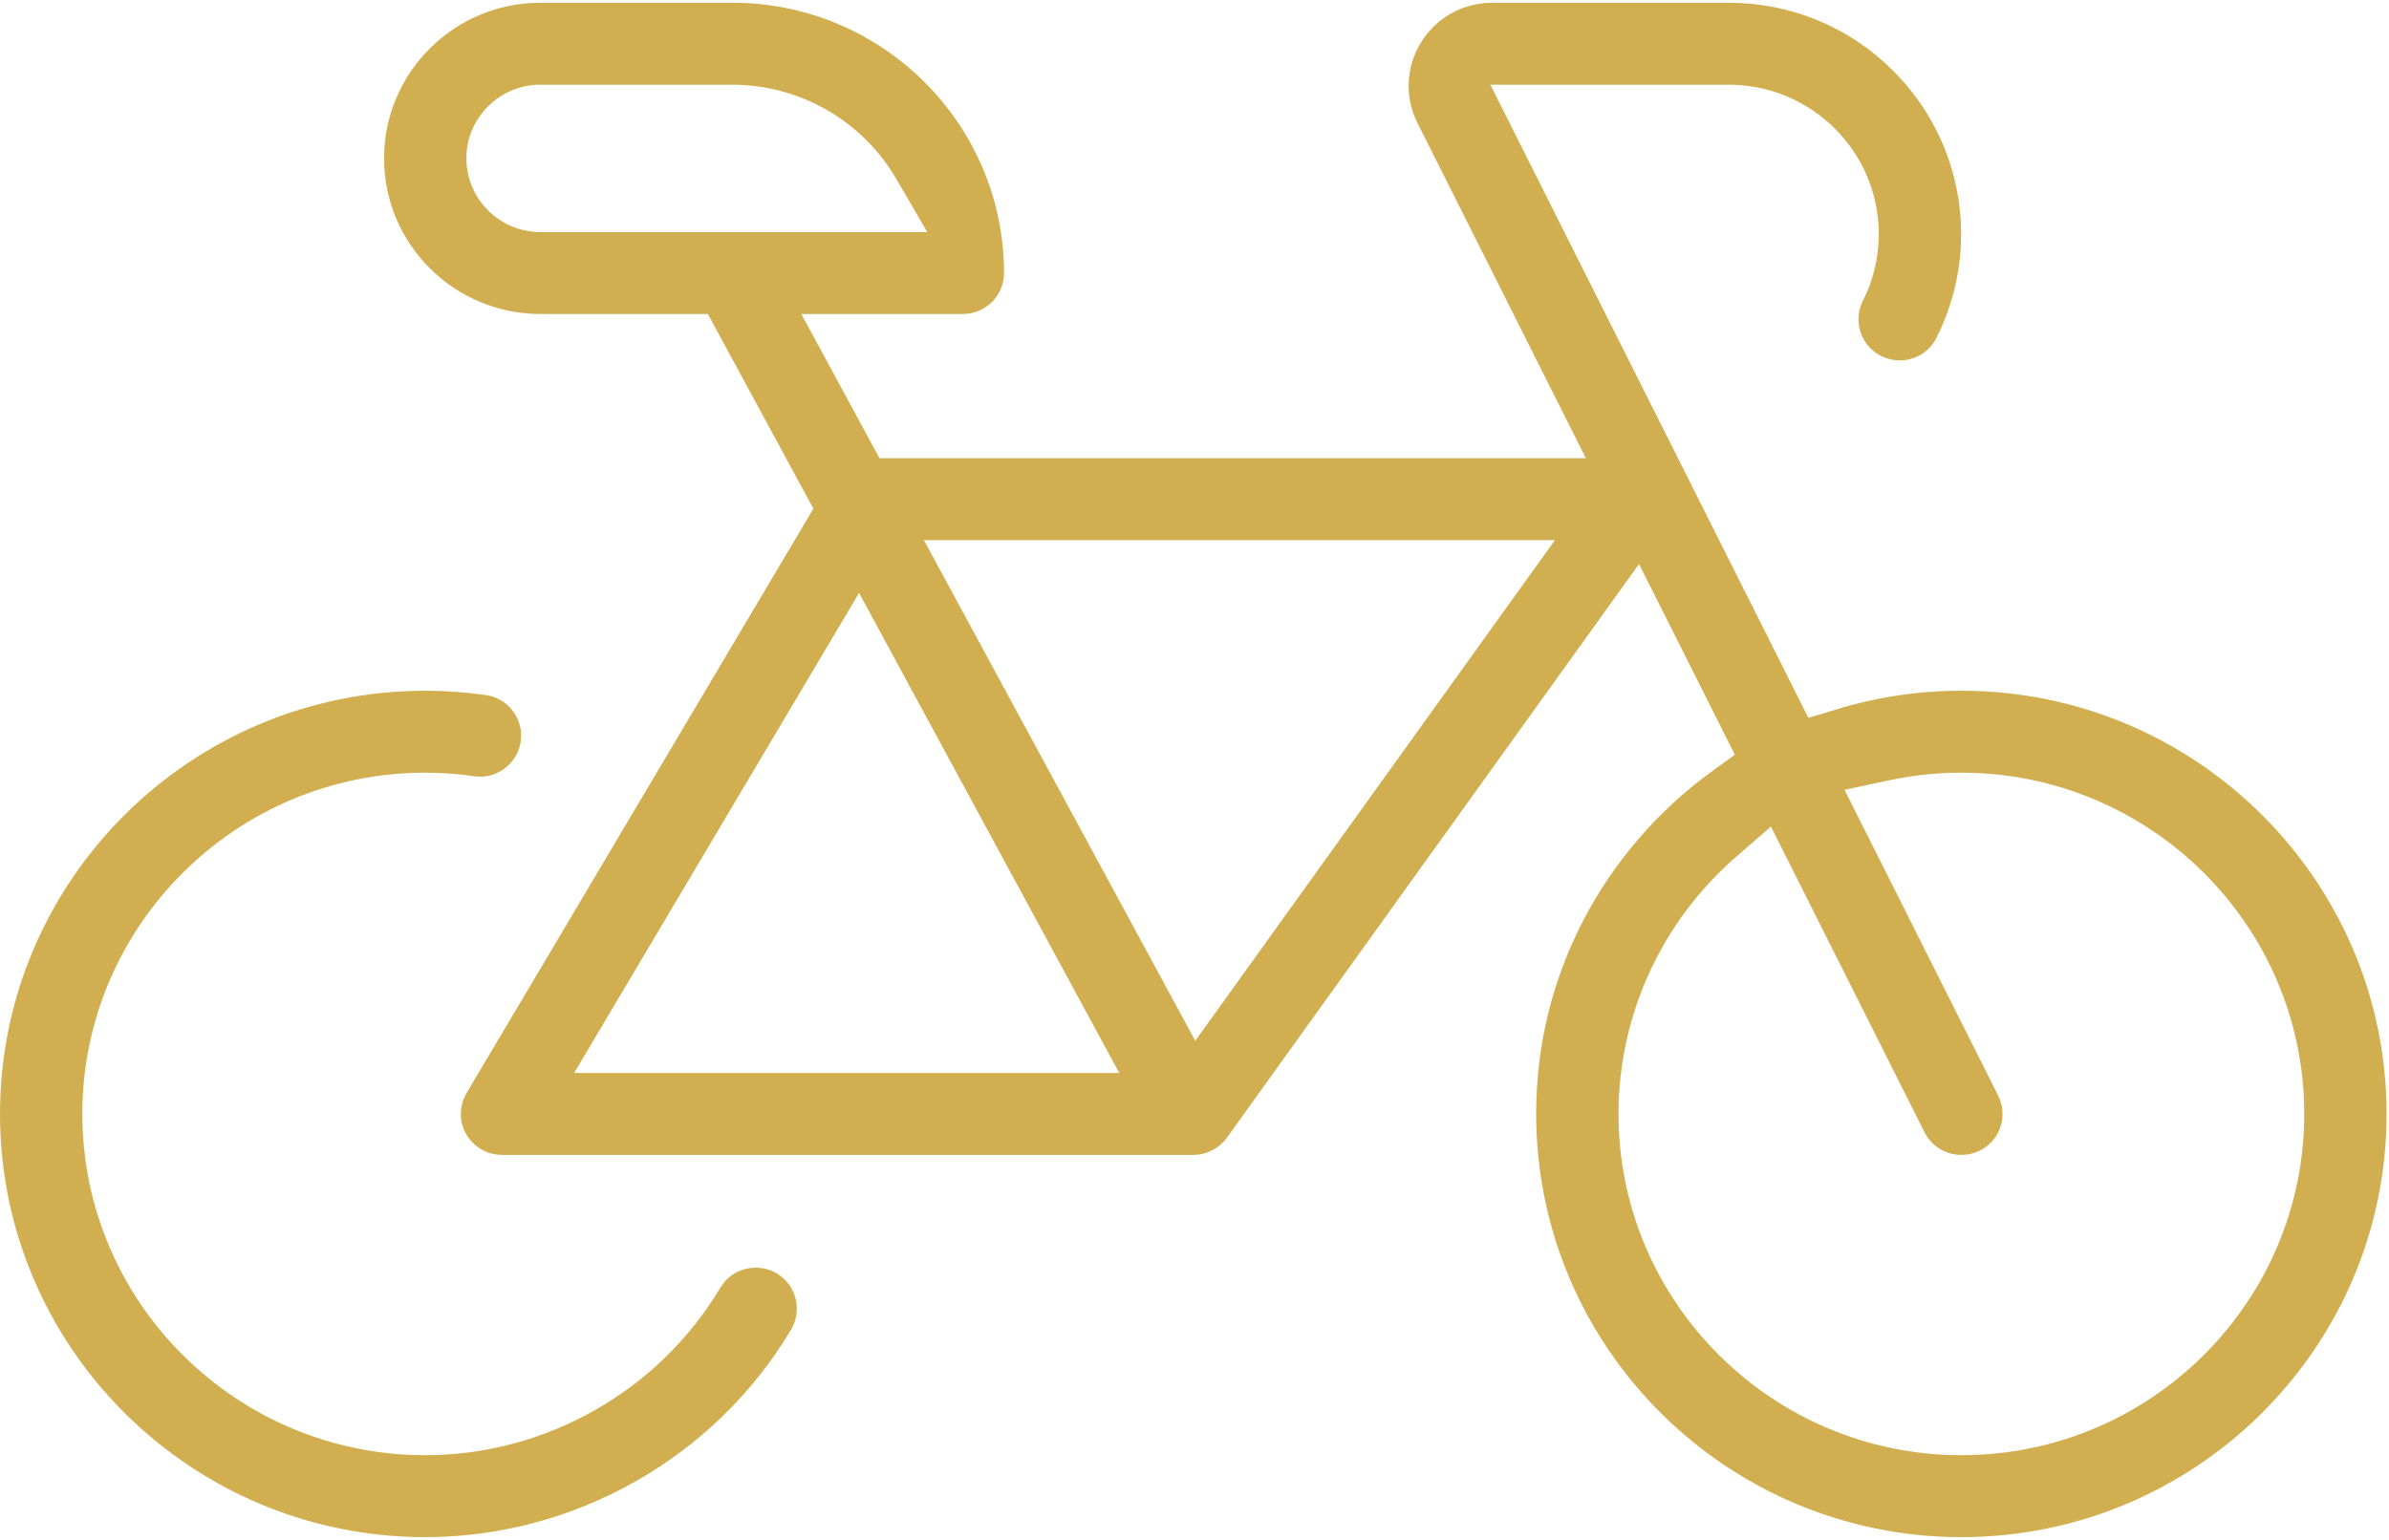 <?xml version="1.0" encoding="UTF-8"?>
<svg width="107px" height="69px" viewBox="0 0 107 69" version="1.1" xmlns="http://www.w3.org/2000/svg" xmlns:xlink="http://www.w3.org/1999/xlink">
    <!-- Generator: Sketch 41.2 (35397) - http://www.bohemiancoding.com/sketch -->
    <title>ic_bicycle</title>
    <desc>Created with Sketch.</desc>
    <defs></defs>
    <g id="design" stroke="none" stroke-width="1" fill="none" fill-rule="evenodd">
        <g id="service" transform="translate(-1105, -316)" fill="#D1AF51">
            <g id="advantages" transform="translate(149, 253)">
                <g id="4" transform="translate(877, 0)">
                    <g id="ic_bicycle" transform="translate(68.189, 33.048)">
                        <path d="M80.453,54.151 L64.345,76.58 L52.191,54.151 L80.453,54.151 Z M49.287,56.516 L60.941,78.022 L36.526,78.022 L49.287,56.516 Z M52.341,40.349 L35.016,40.349 C33.187,40.349 31.7,38.868 31.7,37.047 C31.7,35.227 33.187,33.746 35.016,33.746 L43.616,33.746 C46.627,33.746 49.438,35.362 50.952,37.963 L52.341,40.349 Z M90.129,66.984 L97.006,80.676 C97.322,81.304 97.957,81.693 98.662,81.693 C98.944,81.693 99.228,81.627 99.482,81.501 C99.922,81.282 100.251,80.905 100.407,80.44 C100.562,79.974 100.526,79.476 100.306,79.037 L93.425,65.336 L95.441,64.907 C96.492,64.683 97.575,64.569 98.658,64.569 C107.126,64.569 114.015,71.427 114.015,79.857 C114.015,88.287 107.126,95.146 98.658,95.146 C90.191,95.146 83.302,88.287 83.302,79.857 C83.302,75.443 85.224,71.243 88.575,68.334 L90.129,66.984 Z M98.658,60.897 C96.764,60.897 94.893,61.175 93.098,61.721 L91.807,62.114 L77.561,33.746 L88.228,33.746 C90.02,33.746 91.71,34.442 92.985,35.707 C95.038,37.747 95.544,40.853 94.244,43.436 C93.789,44.342 94.157,45.448 95.065,45.9 C95.329,46.032 95.61,46.099 95.898,46.099 C96.597,46.099 97.228,45.71 97.544,45.083 C99.554,41.083 98.77,36.272 95.592,33.112 C93.628,31.153 91.012,30.074 88.228,30.074 L77.653,30.074 C76.342,30.074 75.15,30.735 74.463,31.841 C73.776,32.947 73.715,34.302 74.299,35.467 L81.839,50.479 L50.201,50.479 L46.701,44.02 L53.936,44.02 C54.953,44.02 55.78,43.197 55.78,42.184 C55.78,35.507 50.324,30.074 43.616,30.074 L35.016,30.074 C31.154,30.074 28.012,33.202 28.012,37.047 C28.012,40.892 31.154,44.02 35.016,44.02 L42.516,44.02 L47.241,52.741 L31.708,78.922 C31.371,79.49 31.365,80.196 31.691,80.765 C32.021,81.338 32.636,81.693 33.296,81.693 L64.257,81.693 C64.849,81.693 65.411,81.407 65.759,80.927 L84.22,55.221 L88.511,63.762 L87.424,64.555 C85.056,66.283 83.091,68.564 81.743,71.15 C80.33,73.859 79.614,76.789 79.614,79.857 C79.614,90.312 88.157,98.817 98.658,98.817 C109.159,98.817 117.703,90.312 117.703,79.857 C117.703,69.403 109.159,60.897 98.658,60.897 L98.658,60.897 Z" id="Fill-3"></path>
                        <path d="M45.602,87.003 C45.314,86.835 44.989,86.746 44.66,86.746 C44.002,86.746 43.408,87.082 43.072,87.645 C40.313,92.272 35.249,95.146 29.856,95.146 C21.388,95.146 14.499,88.287 14.499,79.857 C14.499,71.427 21.388,64.569 29.856,64.569 C30.597,64.569 31.336,64.623 32.051,64.729 C32.136,64.741 32.223,64.747 32.308,64.747 C33.222,64.747 34.007,64.069 34.134,63.17 C34.278,62.166 33.575,61.233 32.567,61.09 C31.67,60.962 30.758,60.898 29.856,60.898 C19.354,60.898 10.811,69.403 10.811,79.857 C10.811,90.312 19.354,98.817 29.856,98.817 C36.546,98.817 42.826,95.255 46.243,89.521 C46.762,88.649 46.474,87.519 45.602,87.003" id="Fill-1"></path>
                    </g>
                </g>
            </g>
        </g>
    </g>
</svg>
